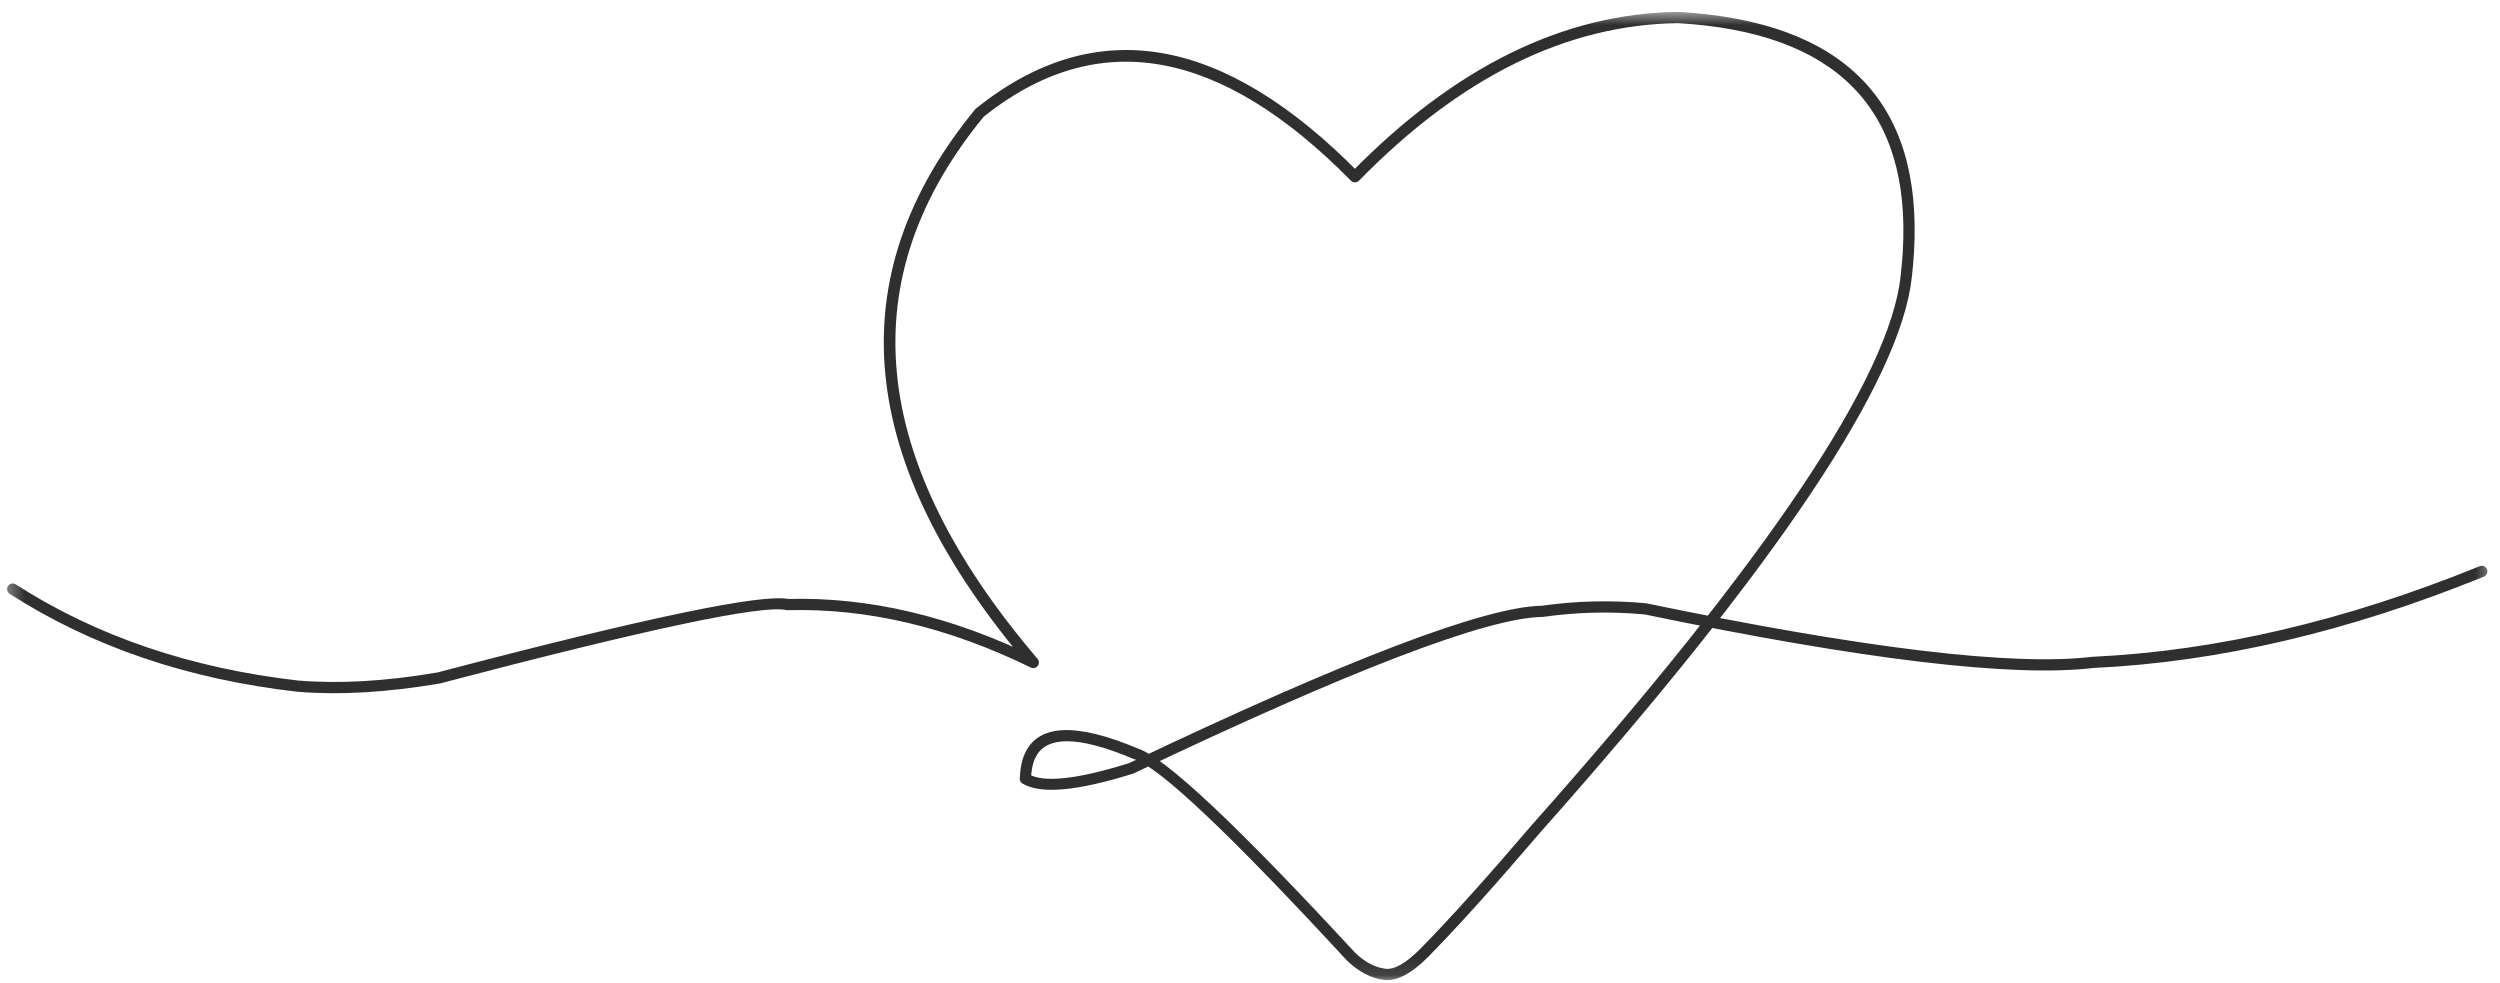 <?xml version="1.0" encoding="UTF-8"?> <svg xmlns="http://www.w3.org/2000/svg" width="150" height="59" viewBox="0 0 150 59" fill="none"><mask id="mask0_326_3447" style="mask-type:luminance" maskUnits="userSpaceOnUse" x="0" y="0" width="150" height="59"><path d="M0.351 0.659H149.581V58.898H0.351V0.659Z" fill="white"></path></mask><g mask="url(#mask0_326_3447)"><path d="M0.943 35.061C5.792 38.177 11.456 40.101 17.935 40.837L17.926 40.834C20.377 41.038 23.159 40.875 26.271 40.343L26.242 40.35C38.757 37.058 45.79 35.589 47.338 35.948L47.253 35.938C52.121 35.803 57.083 36.973 62.143 39.444L61.737 39.966C51.319 27.751 50.246 16.61 58.521 6.546C58.537 6.53 58.553 6.511 58.572 6.498C65.712 0.782 73.368 2.074 81.536 10.366L81.055 10.369C87.27 4.018 93.815 0.798 100.687 0.713H100.712C110.656 1.291 115.367 6.093 114.841 15.126C114.813 15.611 114.772 16.104 114.712 16.614V16.61C114.058 22.83 106.644 33.923 92.471 49.883L92.474 49.877C89.699 53.128 87.436 55.641 85.69 57.411V57.414C84.671 58.439 83.777 58.898 83.009 58.791C82.235 58.684 81.505 58.297 80.816 57.631L80.803 57.618C73.817 50.05 69.563 46.025 68.04 45.544L68.009 45.535C64.661 44.12 62.684 44.123 62.084 45.544C61.948 45.865 61.873 46.261 61.863 46.733L61.7 46.437C62.606 46.984 64.632 46.764 67.779 45.777L67.735 45.793C80.857 39.542 89.123 36.391 92.528 36.344L92.487 36.347C94.598 36.048 96.691 36.001 98.768 36.196L98.802 36.203C111.855 38.91 120.766 39.979 125.537 39.407H125.562C132.994 39.057 140.732 37.246 148.778 33.973C148.951 33.904 149.146 33.986 149.219 34.159C149.288 34.332 149.206 34.527 149.033 34.599C140.915 37.9 133.101 39.73 125.593 40.079L125.619 40.076C120.776 40.658 111.792 39.586 98.667 36.863L98.702 36.869C96.681 36.677 94.639 36.724 92.581 37.014L92.537 37.017C89.23 37.064 81.061 40.193 68.024 46.403L67.98 46.418C64.639 47.468 62.43 47.667 61.35 47.013C61.246 46.953 61.184 46.84 61.187 46.717C61.202 46.16 61.294 45.682 61.46 45.283C62.238 43.444 64.51 43.321 68.273 44.912L68.245 44.9C69.881 45.418 74.233 49.506 81.3 57.159L81.288 57.147C81.87 57.713 82.474 58.036 83.1 58.121L83.103 58.124C83.648 58.2 84.35 57.804 85.209 56.939C86.942 55.178 89.195 52.679 91.961 49.44L91.968 49.434C106.043 33.583 113.4 22.616 114.042 16.538V16.535C114.098 16.041 114.139 15.557 114.168 15.085C114.665 6.505 110.168 1.939 100.671 1.389H100.697C94.007 1.471 87.622 4.621 81.54 10.841C81.473 10.903 81.388 10.941 81.297 10.941C81.206 10.941 81.121 10.903 81.055 10.841C73.169 2.835 65.816 1.565 58.993 7.023L59.044 6.976C51.007 16.749 52.077 27.6 62.253 39.529C62.357 39.652 62.36 39.828 62.263 39.954C62.165 40.083 61.992 40.12 61.847 40.051C56.885 37.627 52.03 36.482 47.272 36.611C47.244 36.614 47.215 36.611 47.187 36.605C45.749 36.272 38.823 37.74 26.413 41.004L26.384 41.01C23.218 41.548 20.38 41.714 17.869 41.507H17.86C11.274 40.759 5.515 38.8 0.578 35.63C0.421 35.53 0.377 35.322 0.477 35.165C0.578 35.008 0.786 34.961 0.943 35.061Z" fill="#2F2F2F"></path></g></svg> 